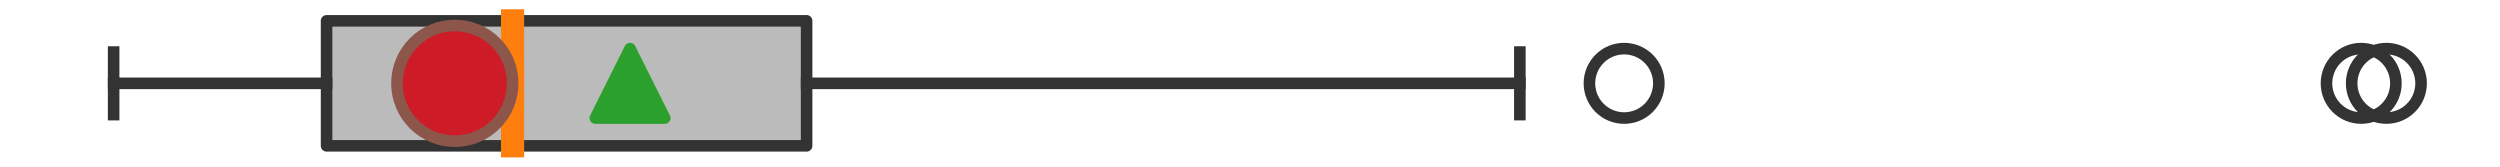 <?xml version="1.0" encoding="utf-8" standalone="no"?>
<!DOCTYPE svg PUBLIC "-//W3C//DTD SVG 1.1//EN"
  "http://www.w3.org/Graphics/SVG/1.1/DTD/svg11.dtd">
<svg xmlns:xlink="http://www.w3.org/1999/xlink" width="216pt" height="14.4pt" viewBox="0 0 216 14.4" xmlns="http://www.w3.org/2000/svg" version="1.1">
 <defs>
  <style type="text/css">*{stroke-linejoin: round; stroke-linecap: butt}</style>
 </defs>
 <g id="figure_1">
  <g id="patch_1">
   <path d="M 0 14.4 
L 216 14.4 
L 216 0 
L 0 0 
z
" style="fill: #ffffff"/>
  </g>
  <g id="axes_1">
   <g id="patch_2">
    <path d="M 28.216 12.6 
L 28.216 1.8 
L 69.69 1.8 
L 69.69 12.6 
L 28.216 12.6 
z
" clip-path="url(#p1c1266d3f0)" style="fill: #bbbbbb; stroke: #333333; stroke-linejoin: miter"/>
   </g>
   <g id="line2d_1">
    <path d="M 28.216 7.2 
L 9.818 7.2 
" clip-path="url(#p1c1266d3f0)" style="fill: none; stroke: #333333; stroke-linecap: square"/>
   </g>
   <g id="line2d_2">
    <path d="M 69.69 7.2 
L 131.316 7.2 
" clip-path="url(#p1c1266d3f0)" style="fill: none; stroke: #333333; stroke-linecap: square"/>
   </g>
   <g id="line2d_3">
    <path d="M 9.818 9.9 
L 9.818 4.5 
" clip-path="url(#p1c1266d3f0)" style="fill: none; stroke: #333333; stroke-linecap: square"/>
   </g>
   <g id="line2d_4">
    <path d="M 131.316 9.9 
L 131.316 4.5 
" clip-path="url(#p1c1266d3f0)" style="fill: none; stroke: #333333; stroke-linecap: square"/>
   </g>
   <g id="line2d_5">
    <defs>
     <path id="m7f71ba14db" d="M 0 3 
C 0.796 3 1.559 2.684 2.121 2.121 
C 2.684 1.559 3 0.796 3 0 
C 3 -0.796 2.684 -1.559 2.121 -2.121 
C 1.559 -2.684 0.796 -3 0 -3 
C -0.796 -3 -1.559 -2.684 -2.121 -2.121 
C -2.684 -1.559 -3 -0.796 -3 0 
C -3 0.796 -2.684 1.559 -2.121 2.121 
C -1.559 2.684 -0.796 3 0 3 
z
" style="stroke: #333333"/>
    </defs>
    <g clip-path="url(#p1c1266d3f0)">
     <use xlink:href="#m7f71ba14db" x="140.326" y="7.2" style="fill-opacity: 0; stroke: #333333"/>
     <use xlink:href="#m7f71ba14db" x="206.182" y="7.2" style="fill-opacity: 0; stroke: #333333"/>
     <use xlink:href="#m7f71ba14db" x="204.007" y="7.2" style="fill-opacity: 0; stroke: #333333"/>
    </g>
   </g>
   <g id="line2d_6">
    <path d="M 44.285 12.6 
L 44.285 1.8 
" clip-path="url(#p1c1266d3f0)" style="fill: none; stroke: #ff7f0e; stroke-width: 2; stroke-linecap: square"/>
   </g>
   <g id="line2d_7">
    <defs>
     <path id="m2919ef03fc" d="M 0 -3 
L -3 3 
L 3 3 
z
" style="stroke: #2ca02c; stroke-linejoin: miter"/>
    </defs>
    <g clip-path="url(#p1c1266d3f0)">
     <use xlink:href="#m2919ef03fc" x="54.435" y="7.2" style="fill: #2ca02c; stroke: #2ca02c; stroke-linejoin: miter"/>
    </g>
   </g>
   <g id="line2d_8">
    <defs>
     <path id="m59aed304d1" d="M 0 5 
C 1.326 5 2.598 4.473 3.536 3.536 
C 4.473 2.598 5 1.326 5 0 
C 5 -1.326 4.473 -2.598 3.536 -3.536 
C 2.598 -4.473 1.326 -5 0 -5 
C -1.326 -5 -2.598 -4.473 -3.536 -3.536 
C -4.473 -2.598 -5 -1.326 -5 0 
C -5 1.326 -4.473 2.598 -3.536 3.536 
C -2.598 4.473 -1.326 5 0 5 
z
" style="stroke: #8c564b"/>
    </defs>
    <g clip-path="url(#p1c1266d3f0)">
     <use xlink:href="#m59aed304d1" x="39.297" y="7.2" style="fill: #ce1b28; stroke: #8c564b"/>
    </g>
   </g>
  </g>
 </g>
 <defs>
  <clipPath id="p1c1266d3f0">
   <rect x="0" y="-28.8" width="216" height="72"/>
  </clipPath>
 </defs>
</svg>

